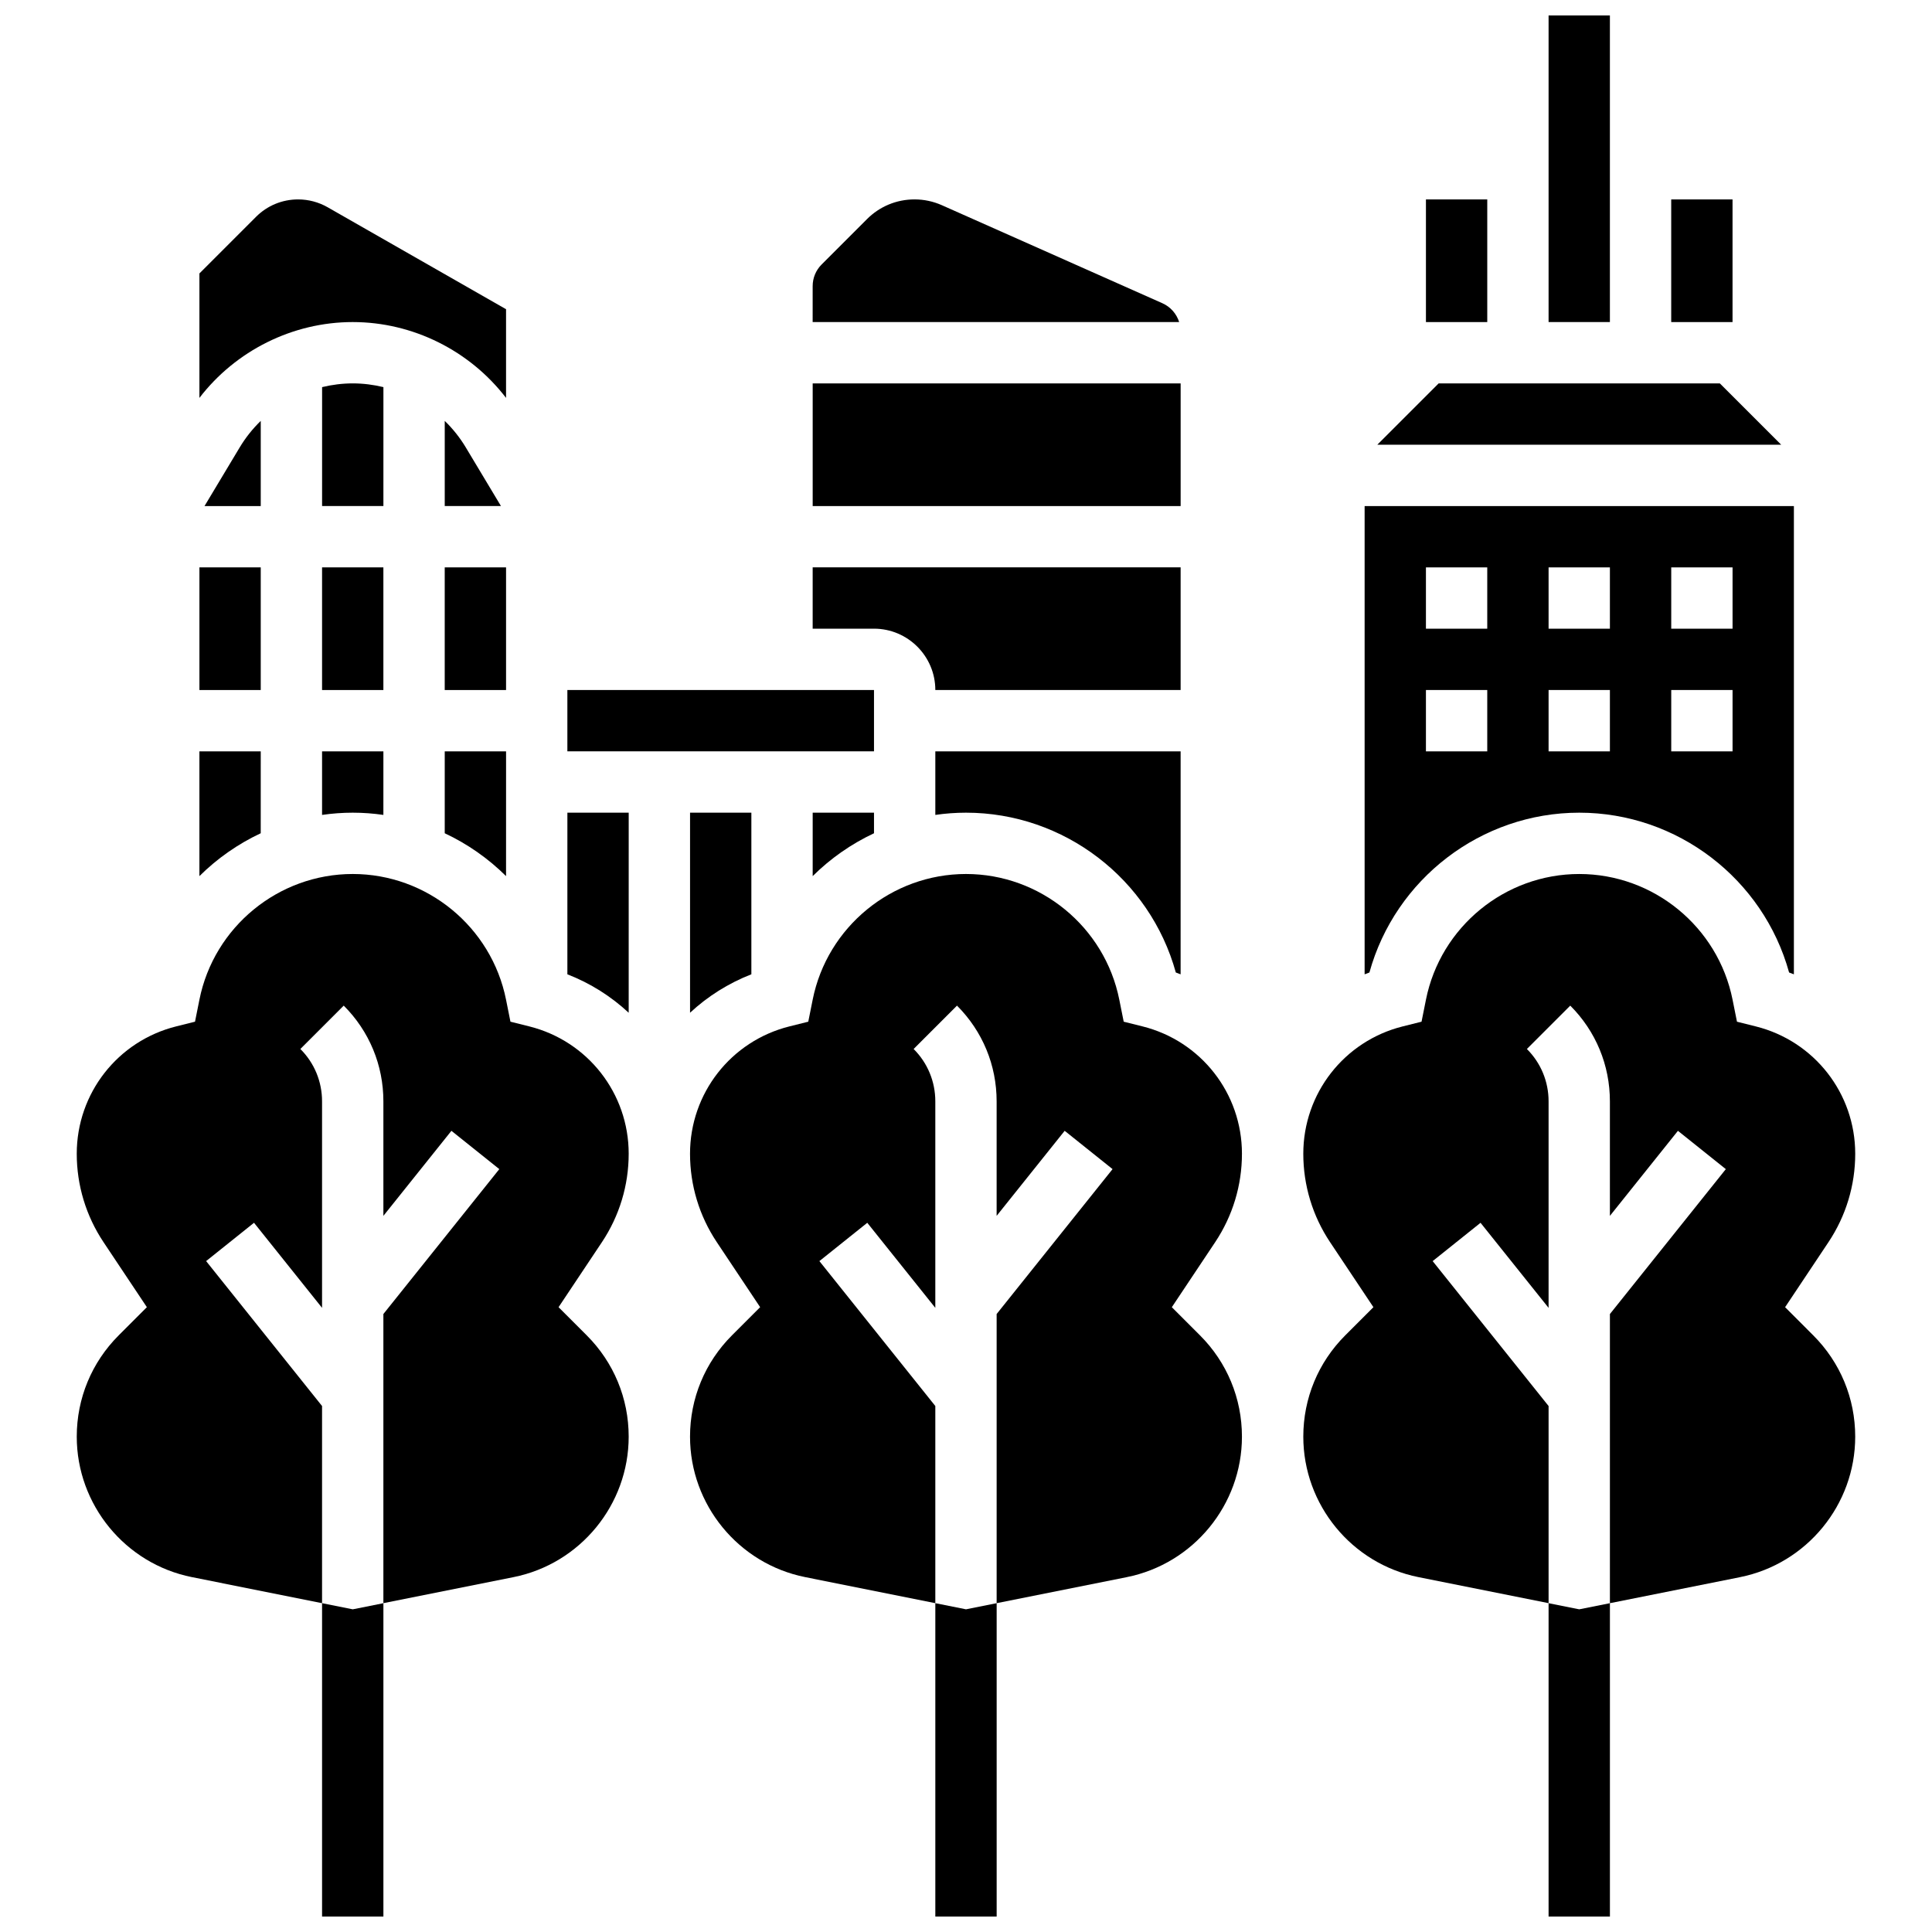 <?xml version="1.0" encoding="UTF-8"?>
<!-- Uploaded to: SVG Repo, www.svgrepo.com, Generator: SVG Repo Mixer Tools -->
<svg width="800px" height="800px" version="1.1" viewBox="144 144 512 512" xmlns="http://www.w3.org/2000/svg">
 <defs>
  <clipPath id="d">
   <path d="m554 148.09h17v81.906h-17z"/>
  </clipPath>
  <clipPath id="c">
   <path d="m229 568h17v83.902h-17z"/>
  </clipPath>
  <clipPath id="b">
   <path d="m391 568h18v83.902h-18z"/>
  </clipPath>
  <clipPath id="a">
   <path d="m554 568h17v83.902h-17z"/>
  </clipPath>
 </defs>
 <path d="m521.89 196.85h16.25v32.504h-16.25z"/>
 <g clip-path="url(#d)">
  <path d="m554.39 148.09h16.25v81.258h-16.25z"/>
 </g>
 <path d="m586.89 196.85h16.25v32.504h-16.25z"/>
 <g clip-path="url(#c)">
  <path d="m229.35 568.86v83.043h16.254v-83.043l-8.125 1.625z"/>
 </g>
 <g clip-path="url(#b)">
  <path d="m391.87 568.86v83.043h16.254v-83.043l-8.125 1.625z"/>
 </g>
 <g clip-path="url(#a)">
  <path d="m554.39 568.86v83.043h16.254v-83.043l-8.125 1.625z"/>
 </g>
 <path d="m229.35 359.96c2.664-0.383 5.375-0.59 8.125-0.59s5.461 0.207 8.125 0.59l0.004-16.84h-16.254z"/>
 <path d="m261.86 255.54v22.57h14.902l-9.328-15.547c-1.559-2.598-3.438-4.949-5.574-7.023z"/>
 <path d="m229.35 294.36h16.25v32.504h-16.25z"/>
 <path d="m261.86 364.82c6.039 2.832 11.539 6.684 16.25 11.359l0.004-33.059h-16.254z"/>
 <path d="m245.61 246.59c-2.637-0.637-5.359-0.988-8.125-0.988s-5.488 0.352-8.125 0.988l-0.004 31.516h16.25z"/>
 <path d="m196.85 294.36h16.25v32.504h-16.25z"/>
 <path d="m213.1 278.11v-22.57c-2.133 2.07-4.016 4.426-5.574 7.023l-9.328 15.547z"/>
 <path d="m599.78 245.61h-74.527l-16.254 16.25h107.04z"/>
 <path d="m278.11 318.74v-24.379h-16.254v32.504h16.254z"/>
 <path d="m359.37 245.61h97.512v32.504h-97.512z"/>
 <path d="m562.52 359.37c26.016 0 48.773 17.578 55.609 42.352 0.426 0.152 0.848 0.32 1.27 0.484v-124.09h-113.76v124.09c0.422-0.164 0.844-0.332 1.27-0.484 6.836-24.77 29.594-42.352 55.613-42.352zm24.375-65.008h16.25v16.25h-16.25zm0 32.504h16.25v16.25h-16.25zm-32.504-32.504h16.25v16.25h-16.25zm0 32.504h16.25v16.25h-16.25zm-32.504-32.504h16.25v16.25h-16.25zm0 32.504h16.25v16.25h-16.25z"/>
 <path d="m391.87 359.96c2.664-0.383 5.375-0.59 8.125-0.59 26.016 0 48.773 17.578 55.609 42.352 0.426 0.152 0.848 0.32 1.27 0.484l0.004-59.086h-65.008z"/>
 <path d="m391.87 326.86h65.008v-32.504h-97.512v16.25h16.25c8.965 0.004 16.254 7.293 16.254 16.254z"/>
 <path d="m452.05 224.36-58.449-25.98c-2.293-1.016-4.731-1.535-7.238-1.535-4.762 0-9.234 1.855-12.598 5.219l-12.02 12.02c-1.535 1.535-2.379 3.578-2.379 5.746l-0.004 9.52h97.129c-0.688-2.184-2.277-4.027-4.441-4.988z"/>
 <path d="m213.1 343.12h-16.254v33.059c4.715-4.676 10.211-8.527 16.25-11.359z"/>
 <path d="m343.12 402.2v-42.836h-16.25v53.023c4.644-4.324 10.133-7.809 16.25-10.188z"/>
 <path d="m237.48 229.35c15.941 0 31.027 7.586 40.629 20.098v-23.504l-47.273-27.016c-2.383-1.359-5.09-2.082-7.832-2.082-4.215 0-8.18 1.641-11.16 4.621l-14.996 14.996v32.984c9.605-12.508 24.691-20.098 40.633-20.098z"/>
 <path d="m375.62 364.82v-5.449h-16.25v16.809c4.711-4.676 10.211-8.527 16.25-11.359z"/>
 <path d="m294.36 326.86h81.258v16.25h-81.258z"/>
 <path d="m294.36 402.2c6.117 2.375 11.605 5.863 16.25 10.188l0.004-53.023h-16.25z"/>
 <path d="m473.13 449.75c0-15.992-10.836-29.867-26.348-33.746l-4.988-1.246-1.168-5.832c-3.859-19.301-20.949-33.309-40.629-33.309-19.684 0-36.77 14.008-40.629 33.309l-1.168 5.832-4.988 1.246c-15.512 3.879-26.348 17.754-26.348 33.746 0 8.367 2.453 16.473 7.094 23.434l11.488 17.23-7.461 7.461c-7.172 7.172-11.121 16.707-11.121 26.848 0 18.035 12.836 33.695 30.523 37.23l34.48 6.902v-52.246l-30.723-38.406 12.691-10.152 18.031 22.543v-54.73c0-5.238-2.039-10.168-5.746-13.871l11.492-11.492c6.773 6.773 10.504 15.781 10.504 25.363v30.352l18.031-22.539 12.691 10.152-30.719 38.402v76.625l34.484-6.898c17.688-3.539 30.523-19.195 30.523-37.23 0-10.141-3.949-19.676-11.121-26.848l-7.461-7.461 11.488-17.23c4.641-6.965 7.094-15.07 7.094-23.438z"/>
 <path d="m617.07 490.42 11.488-17.23c4.641-6.961 7.094-15.066 7.094-23.434 0-15.992-10.836-29.867-26.348-33.746l-4.988-1.246-1.168-5.832c-3.859-19.305-20.949-33.312-40.629-33.312-19.684 0-36.77 14.008-40.629 33.309l-1.168 5.832-4.988 1.246c-15.512 3.879-26.348 17.754-26.348 33.746 0 8.367 2.453 16.473 7.094 23.434l11.488 17.23-7.461 7.461c-7.172 7.172-11.121 16.707-11.121 26.848 0 18.035 12.836 33.695 30.523 37.23l34.48 6.902v-52.246l-30.723-38.406 12.691-10.152 18.031 22.543v-54.73c0-5.238-2.039-10.168-5.746-13.871l11.492-11.492c6.773 6.773 10.504 15.781 10.504 25.363v30.352l18.031-22.539 12.691 10.152-30.719 38.402v76.625l34.484-6.898c17.684-3.539 30.523-19.195 30.523-37.23 0-10.141-3.949-19.676-11.121-26.848z"/>
 <path d="m310.61 449.75c0-15.992-10.836-29.867-26.348-33.746l-4.988-1.246-1.168-5.832c-3.859-19.301-20.949-33.309-40.629-33.309-19.684 0-36.77 14.008-40.629 33.309l-1.168 5.832-4.988 1.246c-15.516 3.879-26.352 17.754-26.352 33.746 0 8.367 2.453 16.473 7.094 23.434l11.488 17.23-7.461 7.461c-7.172 7.176-11.121 16.707-11.121 26.852 0 18.035 12.836 33.695 30.523 37.23l34.484 6.898v-52.246l-30.723-38.406 12.691-10.152 18.031 22.543v-54.73c0-5.238-2.039-10.168-5.746-13.871l11.492-11.492c6.777 6.777 10.508 15.781 10.508 25.363v30.352l18.031-22.539 12.691 10.152-30.723 38.402v76.625l34.484-6.898c17.688-3.539 30.523-19.195 30.523-37.23 0-10.141-3.949-19.676-11.121-26.848l-7.461-7.461 11.488-17.23c4.641-6.965 7.094-15.07 7.094-23.438z"/>
</svg>